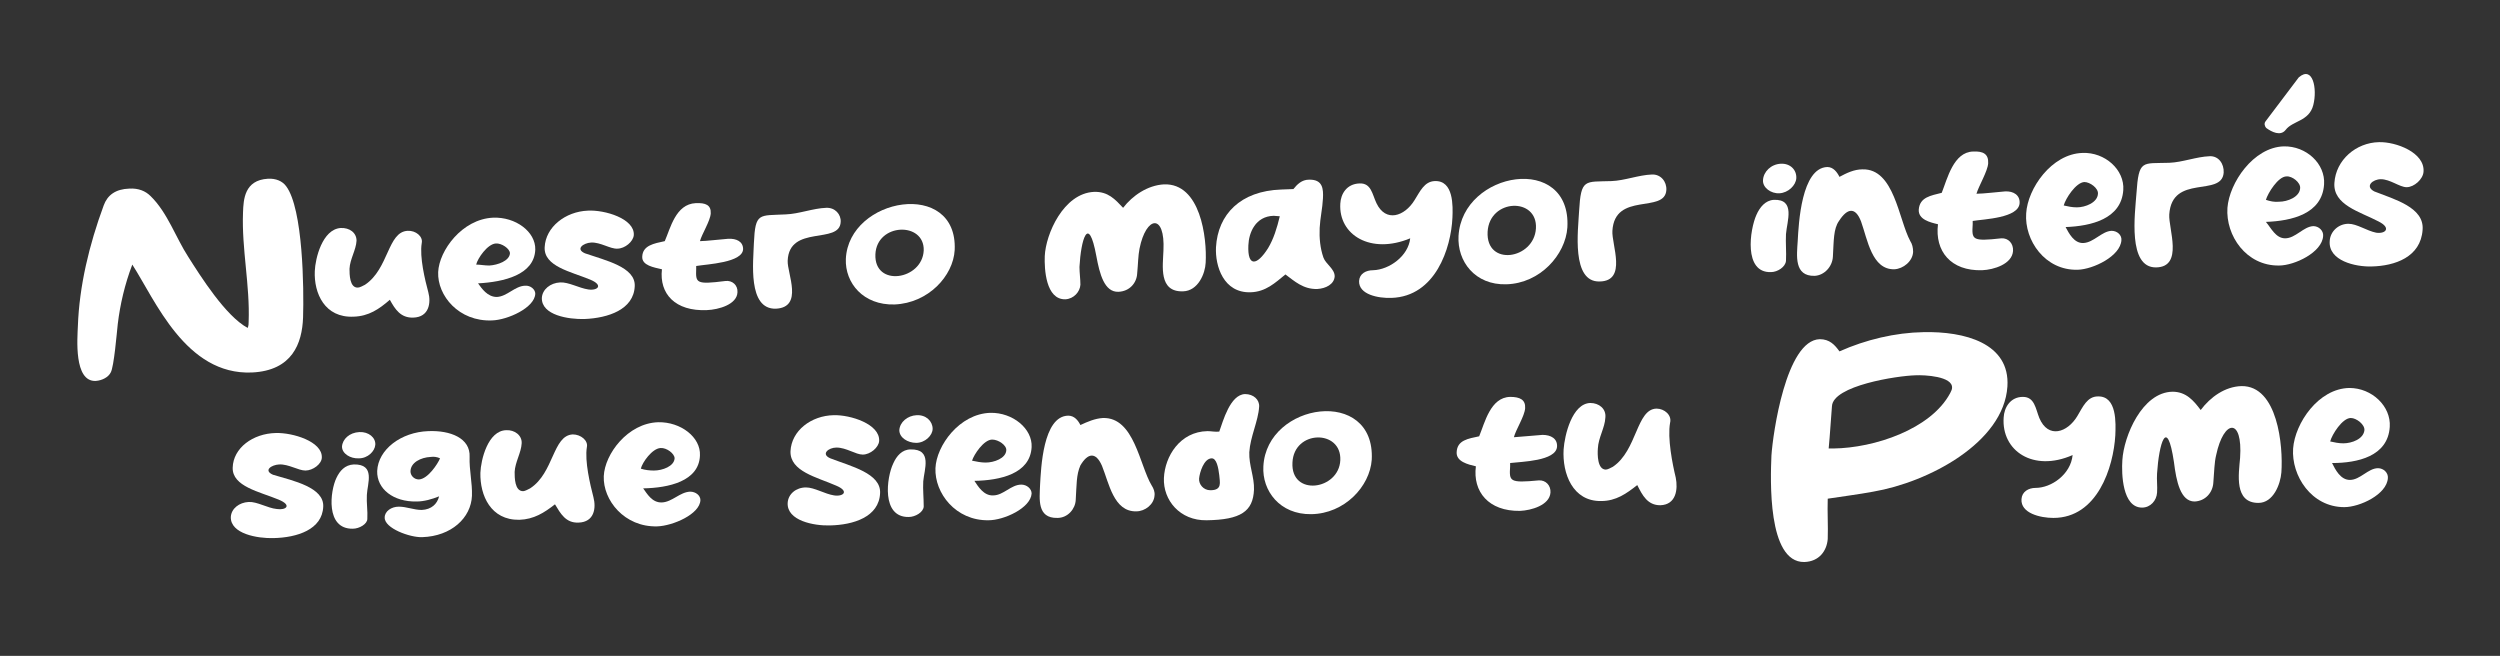 <svg xmlns="http://www.w3.org/2000/svg" xmlns:xlink="http://www.w3.org/1999/xlink" id="Capa_1" x="0px" y="0px" viewBox="0 0 532.9 139.8" style="enable-background:new 0 0 532.9 139.8;" xml:space="preserve"><rect x="0" y="0" width="532.9" height="139.8" fill="#333333" stroke="none"/><style type="text/css">	.st0{fill:#FFFFFF;}</style><g>	<g>		<g>			<path class="st0" d="M25.1,69.1c-0.2,1.8-0.8,9.1-1.5,10.3c-0.5,1-1.8,1.7-3.2,1.8c-4.7,0.2-3.9-9.2-3.8-11.7     c0.3-8.5,2.4-17.3,5.5-25.7c0.8-2.2,2.5-3.5,5.5-3.6c1.9-0.1,3.4,0.5,4.5,1.6c3.6,3.5,5.4,8.9,8,12.9c2.6,4.1,8,12.7,12.7,15.2     C53,69.4,53,69,53,68.6c0.3-7.8-1.5-15.5-1.2-23.3c0.1-2.8,0.3-6.9,5.3-7.2c1.7-0.1,3.1,0.5,3.9,1.6c3.6,4.8,3.8,21.8,3.6,28     c-0.2,5.5-2.3,11.3-10.9,11.7C39.6,80,33.1,64,28.2,56.4C26.6,60.6,25.6,64.9,25.1,69.1z"></path>		</g>		<g>			<path class="st0" d="M75.4,67.5c-6.2,0.3-8.5-5-8.3-9.7c0.1-2.7,1.6-8.9,5.5-9.2c1.9-0.1,3.4,1,3.4,2.7c-0.1,2-1.4,3.9-1.5,6     c0,1.1,0,4.1,1.8,4c0.4,0,1.1-0.4,1.5-0.6c5.1-3.4,4.8-11.3,9.1-11.5c1.7-0.1,3.3,1.2,3,2.6c-0.5,3,0.7,7.9,1.4,10.5     c0.6,2.2,0.2,5.3-3.2,5.4c-2.7,0.1-3.9-1.8-5-3.8C80.8,65.9,78.6,67.4,75.4,67.5z"></path>		</g>		<g>			<path class="st0" d="M105.9,63.3c2.2-0.1,3.8-2.3,6-2.4c1.2-0.1,2.2,0.8,2.2,1.7c-0.1,3-5.9,5.6-9.2,5.7     C97.8,68.6,93.2,63,93.4,58c0.2-4.6,5.1-11.3,11.7-11.6c4.8-0.2,9.1,3,9,6.8c-0.2,5.4-6.7,6.9-12.2,7.2     C102.7,61.5,103.9,63.3,105.9,63.3z M104.3,56.6c1.8-0.1,4.3-1,4.4-2.6c0-1-1.8-2.2-3-2.1c-1.8,0.1-3.9,3.2-4.2,4.5     C102.3,56.4,103.3,56.6,104.3,56.6z"></path>		</g>		<g>			<path class="st0" d="M135.3,61c-0.2,5-5.7,6.8-10.7,7c-3.4,0.1-9.2-0.8-9.1-4.5c0.1-1.8,1.8-3.2,3.9-3.3c1.8-0.1,4,1.2,6,1.5     c2,0.3,3.3-0.9,0.4-2.1c-4.1-1.7-9.9-2.8-9.7-6.9c0.2-4.3,4.4-7.6,9.2-7.8c3.6-0.2,10,1.7,9.8,5.2c-0.1,1.4-1.9,2.9-3.5,2.9     c-1.5,0.1-3.6-1.4-5.6-1.3c-1.7,0.1-3.4,1.4-1.3,2.3C129,55.5,135.5,56.9,135.3,61z"></path>		</g>		<g>			<path class="st0" d="M155.2,50.9c1.8-0.1,3.2,0.6,3.2,2.2c-0.1,2.9-7.6,3.2-10,3.6l0,0.6c-0.1,3-0.1,3.4,6.2,2.6     c1.5-0.2,2.7,0.9,2.6,2.4c-0.1,2.6-4,3.7-6.5,3.8c-6.8,0.3-10.2-3.5-9.6-8.7c-1.7-0.4-4.3-0.8-4.2-2.7c0.1-2.4,2.5-2.8,4.8-3.3     c1.2-2.7,2.3-7.9,6.6-8.1c2.1-0.1,3.3,0.4,3.2,2.2c-0.1,1.6-1.9,4.4-2.3,5.9C150.5,51.4,153.7,51,155.2,50.9z"></path>		</g>		<g>			<path class="st0" d="M167.9,55.6c-0.1,2.7,3.4,9.9-2.5,10.2c-6.1,0.2-4.8-10.2-4.7-14c0.3-6.6,1.1-5.8,6.8-6.1     c2.8-0.1,5.8-1.3,8.6-1.4c1.9-0.1,3.2,1.4,3.1,3C179,52.2,168.2,47.8,167.9,55.6z"></path>		</g>		<g>			<path class="st0" d="M190.7,64.9c-6.7,0.2-10.6-4.6-10.4-9.7c0.6-13.2,23.9-17.1,23.2-1.9C203.2,58.8,197.9,64.6,190.7,64.9z      M186.6,54.2c-0.3,7.1,10,5.5,10.3-0.8C197.1,47.2,186.9,47.5,186.6,54.2z"></path>		</g>		<g>			<path class="st0" d="M230.3,60.7c-0.1,1.5-1.4,3-3.2,3.1c-4.2,0.1-4.5-6.5-4.4-9.2c0.2-4.7,4-13.4,10.5-13.7     c3-0.1,4.5,1.6,6.2,3.4c2-2.6,5.2-4.8,8.7-5c7.8-0.3,9.2,11.4,8.9,16.7c-0.1,2.3-1.6,6-4.8,6.1c-5.3,0.2-4.3-5.5-4.2-8.7     c0.4-8-3.7-7.4-5.1-0.4c-0.3,1.5-0.3,3.2-0.5,5.3c-0.1,2-1.6,3.8-4,3.9c-3,0.1-4-3.8-4.7-7.6c-1.7-9.2-3.3-3.4-3.6,2.3     C230.1,58.1,230.3,59.5,230.3,60.7z"></path>		</g>		<g>			<path class="st0" d="M266.6,62.3c-5.8,0.2-7.6-5.6-7.4-9.6c0.4-7,5.2-12,13.9-12.3l2.6-0.1c0.8-1,1.8-2,3.3-2c3-0.1,3.1,2,3,4     c-0.1,2.1-0.6,4.2-0.7,6.3c-0.1,2.1,0.1,4.3,0.8,6.3c0.5,1.4,2.4,2.4,2.4,4c-0.1,1.7-1.9,2.6-3.7,2.7c-3,0.1-4.9-1.7-6.8-3.1     C271.8,60.3,269.8,62.2,266.6,62.3z M272.8,46.1c-0.4,0-0.9-0.1-1.3-0.1c-3.9,0.1-5.3,3.6-5.4,6.3c-0.2,4.6,1.8,4.4,4.2,0.6     C271.5,50.9,272.2,48.6,272.8,46.1z"></path>		</g>		<g>			<path class="st0" d="M285.7,43.4c0.1-2,1.3-4.2,4.1-4.3c2.5-0.1,2.7,2.3,3.6,4.2c2,4.2,6,2.8,8.1-0.6c1.2-1.9,2.1-4,4.3-4.1     c4.1-0.2,3.9,5.4,3.8,7.8c-0.3,6.5-3.6,16.8-13,17.1c-2.8,0.1-7-0.7-6.9-3.6c0.1-1.6,1.5-2.3,3-2.3c3.4-0.1,7.5-3,7.9-6.8     C292.2,54.3,285.3,50.1,285.7,43.4z"></path>		</g>		<g>			<path class="st0" d="M321.1,60.6c-6.7,0.2-10.5-4.9-10.2-10.3c0.8-13.9,24.1-17.7,23.2-1.8C333.7,54.3,328.3,60.4,321.1,60.6z      M317.1,49.4c-0.4,7.5,9.9,5.9,10.3-0.7C327.8,42,317.5,42.3,317.1,49.4z"></path>		</g>		<g>			<path class="st0" d="M343.7,49.2c-0.2,2.9,3.2,10.7-2.7,10.8c-6.1,0.2-4.6-11-4.4-15c0.4-7,1.2-6.2,6.9-6.4     c2.8-0.1,5.8-1.3,8.6-1.4c1.9-0.1,3.2,1.5,3.1,3.3C354.9,45.6,344.2,40.8,343.7,49.2z"></path>		</g>		<g>			<path class="st0" d="M378.1,42.6c4.7-0.2,2.8,4.6,2.6,7.3c-0.1,1.9,0.1,3.8,0,5.7c-0.1,1.3-1.8,2.4-3.2,2.4     c-5.9,0.2-4.5-9.1-3.1-12.2C375.1,44.2,376.3,42.7,378.1,42.6z M379.3,41.2c-1.8,0.1-3.6-1.2-3.5-2.8c0.1-1.8,1.7-3.4,3.8-3.5     c2-0.1,3.4,1.3,3.3,3.1C382.8,39.5,381.2,41.1,379.3,41.2z"></path>		</g>		<g>			<path class="st0" d="M390.7,54.7c-0.1,2.1-1.8,4-3.9,4.1c-4.4,0.1-3.8-4.3-3.6-7.4c0.2-3.8,0.8-15.6,6.3-15.8     c1.3,0,2.1,1.1,2.6,2.1c1.5-0.8,3.1-1.6,4.9-1.6c6.8-0.2,7.7,10.7,10.2,15.3c0.4,0.6,0.6,1.4,0.6,2.3c-0.1,2-2.1,3.6-4,3.7     c-4.8,0.1-5.7-6.3-7.1-10.2c-1.2-3.1-2.9-2.9-4.7-0.1C390.8,48.8,390.9,51.3,390.7,54.7z"></path>		</g>		<g>			<path class="st0" d="M427.4,40.8c1.8-0.1,3.2,0.8,3.1,2.5c-0.2,3.2-7.6,3.4-10,3.8l0,0.7c-0.2,3.3-0.2,3.7,6.1,3     c1.5-0.1,2.6,1.1,2.5,2.7c-0.2,2.8-4.1,4-6.6,4.1c-6.7,0.2-10.1-4.1-9.4-9.8c-1.7-0.4-4.2-1-4.1-3.1c0.2-2.7,2.6-3,4.9-3.6     c1.2-3,2.5-8.7,6.7-8.8c2.1-0.1,3.3,0.5,3.2,2.5c-0.1,1.7-2,4.8-2.5,6.5C422.8,41.3,426,40.9,427.4,40.8z"></path>		</g>		<g>			<path class="st0" d="M444.1,51.8c2.2-0.1,3.9-2.5,6-2.6c1.2,0,2.2,0.9,2.1,2c-0.2,3.4-6,6.2-9.3,6.3c-7,0.2-11.4-6.3-11-12     c0.3-5.3,5.4-12.7,12-12.9c4.8-0.2,9,3.6,8.7,7.9c-0.4,6.2-6.9,7.7-12.3,7.9C441,49.7,442.1,51.9,444.1,51.8z M442.7,44.2     c1.8,0,4.4-1,4.5-2.9c0.1-1.2-1.7-2.5-2.9-2.5c-1.8,0.1-4,3.5-4.4,5C440.8,44,441.7,44.2,442.7,44.2z"></path>		</g>		<g>			<path class="st0" d="M462.4,45.7c-0.2,3,3.1,11.2-2.8,11.3c-6.1,0.1-4.5-11.5-4.2-15.7c0.5-7.4,1.2-6.4,7-6.6     c2.8-0.1,5.8-1.3,8.6-1.4c1.9-0.1,3.1,1.6,3,3.5C473.6,42.1,463,37,462.4,45.7z"></path>		</g>		<g>			<path class="st0" d="M487.1,50.8c2.2,0,3.9-2.5,6-2.6c1.2,0,2.2,1,2.1,2.1c-0.2,3.5-6.1,6.3-9.4,6.3c-7,0.1-11.4-6.4-11-12.3     c0.4-5.3,5.5-12.9,12-13.1c4.8-0.1,8.9,3.7,8.6,8.1c-0.4,6.3-6.9,7.8-12.4,8C484.1,48.6,485.1,50.8,487.1,50.8z M485.8,43     c1.8,0,4.4-1,4.5-2.9c0.1-1.2-1.7-2.6-2.9-2.5c-1.8,0-4,3.6-4.4,5C483.9,42.9,484.8,43.1,485.8,43z"></path>		</g>		<g>			<path class="st0" d="M516.4,49c-0.4,5.8-5.9,7.7-10.9,7.8c-3.4,0.1-9.2-1.2-8.9-5.4c0.1-2.1,1.9-3.7,4-3.7c1.8,0,3.9,1.5,5.9,1.9     c2,0.3,3.3-1,0.5-2.4c-4-2.1-9.7-3.5-9.4-8.2c0.3-4.9,4.6-8.6,9.5-8.7c3.6-0.1,9.8,2.2,9.5,6.3c-0.1,1.6-2,3.3-3.6,3.3     c-1.5,0-3.5-1.7-5.5-1.7c-1.7,0-3.5,1.5-1.4,2.6C510.4,42.5,516.8,44.2,516.4,49z"></path>		</g>		<g>			<path class="st0" d="M68.9,108c-0.2,4.9-5.6,6.6-10.6,6.7c-3.4,0.1-9.2-0.9-9.1-4.5c0.1-1.8,1.8-3.1,3.8-3.2c1.8-0.1,4,1.3,6,1.5     c2,0.3,3.3-0.8,0.4-2c-4.1-1.7-9.9-2.8-9.8-6.8c0.1-4.2,4.3-7.3,9.2-7.4c3.6-0.1,9.9,1.8,9.8,5.2c0,1.4-1.9,2.8-3.5,2.8     c-1.5,0-3.6-1.4-5.6-1.3c-1.7,0.1-3.4,1.3-1.3,2.2C62.6,102.5,69.1,103.9,68.9,108z"></path>		</g>		<g>			<path class="st0" d="M75.4,99c4.7-0.1,2.9,4.1,2.8,6.5c-0.1,1.7,0.2,3.4,0.1,5.1c0,1.1-1.7,2.1-3.1,2.1     c-5.9,0.1-4.8-8.1-3.5-10.8C72.4,100.4,73.5,99.1,75.4,99z M76.5,97.7c-1.8,0.1-3.6-1-3.6-2.5c0.1-1.6,1.6-3,3.7-3.1     c2-0.1,3.5,1.2,3.4,2.7C79.9,96.2,78.4,97.7,76.5,97.7z"></path>		</g>		<g>			<path class="st0" d="M88.8,106.9c-5,0.1-8.5-2.7-8.4-6.5c0.2-4.6,5.1-8.3,10.9-8.5c4.7-0.2,9,1.5,8.8,5.5     c-0.1,2.8,0.6,5.5,0.5,8.3c-0.2,4.7-4.4,8.6-10.6,8.8c-2.6,0.1-8.1-1.9-8-4.2c0-1.3,1.4-2.3,3-2.3c1.7,0,3.2,0.7,4.9,0.7     c2.1-0.1,3.3-1.3,3.7-2.9C92.1,106.4,90.4,106.9,88.8,106.9z M91.8,97.4c-2.1,0.1-4.3,1.2-4.3,3.1c0,0.8,0.7,1.7,1.8,1.7     c1.9-0.1,4-3.3,4.5-4.5C93.2,97.4,92.5,97.3,91.8,97.4z"></path>		</g>		<g>			<path class="st0" d="M110.7,110.8c-6.1,0.1-8.4-5.2-8.3-10c0.1-2.8,1.6-9,5.5-9.1c1.8-0.1,3.4,1.1,3.3,2.8c-0.1,2-1.4,4-1.5,6.1     c0,1.2,0,4.1,1.8,4.1c0.4,0,1.1-0.4,1.5-0.6c5.1-3.3,4.8-11.3,9.1-11.5c1.7,0,3.3,1.3,3,2.7c-0.5,3,0.7,8,1.4,10.7     c0.6,2.3,0.2,5.3-3.2,5.4c-2.7,0.1-3.8-1.9-5-3.9C116,109.3,113.8,110.7,110.7,110.8z"></path>		</g>		<g>			<path class="st0" d="M141.1,107.1c2.2-0.1,3.8-2.2,6-2.3c1.2,0,2.2,0.8,2.2,1.8c-0.1,3-5.9,5.5-9.2,5.6     c-7,0.2-11.6-5.6-11.4-10.7c0.2-4.7,5.1-11.3,11.6-11.5c4.8-0.1,9.1,3.2,8.9,7.1c-0.2,5.5-6.7,6.9-12.1,7     C137.9,105.2,139,107.2,141.1,107.1z M139.4,100.3c1.8,0,4.3-0.9,4.4-2.6c0-1-1.7-2.3-3-2.2c-1.8,0.1-3.9,3.1-4.2,4.4     C137.5,100.2,138.5,100.3,139.4,100.3z"></path>		</g>		<g>			<path class="st0" d="M187.6,105.1c-0.2,5.1-5.7,6.8-10.7,6.9c-3.4,0.1-9.2-1-9-4.8c0.1-1.9,1.8-3.3,3.9-3.3c1.8,0,4,1.4,6,1.7     c2,0.3,3.3-0.9,0.4-2.1c-4.1-1.8-9.8-3-9.7-7.3c0.2-4.4,4.4-7.6,9.2-7.7c3.6-0.1,9.9,1.9,9.7,5.5c-0.1,1.4-1.9,2.9-3.5,2.9     c-1.5,0-3.5-1.5-5.6-1.5c-1.7,0-3.4,1.4-1.3,2.3C181.4,99.4,187.8,100.9,187.6,105.1z"></path>		</g>		<g>			<path class="st0" d="M194.1,95.8c4.7-0.1,2.9,4.3,2.7,6.8c-0.1,1.8,0.1,3.5,0.1,5.4c-0.1,1.2-1.8,2.2-3.2,2.2     c-5.9,0.1-4.7-8.5-3.3-11.4C191.1,97.2,192.3,95.8,194.1,95.8z M195.3,94.4c-1.8,0-3.6-1.1-3.6-2.7c0.1-1.7,1.7-3.1,3.7-3.2     c2-0.1,3.4,1.3,3.4,2.9C198.8,92.8,197.2,94.4,195.3,94.4z"></path>		</g>		<g>			<path class="st0" d="M211.7,105.6c2.2,0,3.8-2.3,6-2.3c1.2,0,2.2,0.9,2.2,1.9c-0.2,3.1-5.9,5.7-9.2,5.7     c-7,0.1-11.5-5.8-11.3-11.1c0.2-4.8,5.1-11.6,11.7-11.8c4.8-0.1,9,3.4,8.8,7.3c-0.3,5.7-6.7,7.1-12.2,7.2     C208.5,103.7,209.7,105.7,211.7,105.6z M210.1,98.6c1.8,0,4.3-0.9,4.4-2.6c0.1-1.1-1.7-2.3-3-2.3c-1.8,0-3.9,3.2-4.3,4.5     C208.2,98.4,209.1,98.6,210.1,98.6z"></path>		</g>		<g>			<path class="st0" d="M229.3,106.6c-0.1,1.9-1.7,3.8-3.9,3.8c-4.4,0.1-3.8-4.1-3.7-7c0.2-3.5,0.6-14.7,6-14.8c1.3,0,2.1,1,2.6,2     c1.5-0.7,3.1-1.4,4.8-1.5c6.7-0.2,7.8,10.1,10.4,14.4c0.4,0.6,0.7,1.4,0.6,2.1c-0.1,1.9-2,3.4-3.9,3.4c-4.8,0.1-5.8-6-7.3-9.7     c-1.3-3-3-2.8-4.6-0.1C229.4,101.2,229.5,103.5,229.3,106.6z"></path>		</g>		<g>			<path class="st0" d="M265.4,84c1.8,0,3.1,1.2,3,2.7c-0.2,3.1-1.9,6.4-2.1,9.7c-0.1,2.8,1.1,5.3,1,8c-0.2,4.6-2.8,6.4-10.1,6.5     c-5.7,0.1-9.3-4.3-9.1-9c0.2-4.6,3.4-9.9,9.3-10c0.8,0,1.6,0.2,2.5,0.1C260.7,89.8,262.2,84.1,265.4,84z M258.3,97.7     c-1.7,0-2.6,3.1-2.7,4.3c-0.1,1.2,0.9,2.5,2.4,2.5c2.6,0,2-1.7,1.9-3.2C259.7,99.6,259.3,97.7,258.3,97.7z"></path>		</g>		<g>			<path class="st0" d="M279.5,109.6c-6.7,0.1-10.5-5-10.2-10.2c0.7-13.7,23.9-17,23.1-1.4C292,103.7,286.6,109.5,279.5,109.6z      M275.5,98.6c-0.4,7.3,9.9,5.9,10.2-0.5C286,91.5,275.8,91.6,275.5,98.6z"></path>		</g>		<g>			<path class="st0" d="M328.8,92.7c1.8,0,3.2,0.8,3.1,2.5c-0.2,3.1-7.6,3.2-10,3.5l0,0.7c-0.2,3.2-0.2,3.6,6.1,3     c1.5-0.1,2.6,1.1,2.5,2.6c-0.2,2.7-4.1,3.8-6.5,3.9c-6.7,0.1-10.1-4.1-9.4-9.5c-1.7-0.4-4.2-1-4.1-3c0.1-2.6,2.5-2.9,4.8-3.4     c1.2-2.9,2.4-8.3,6.6-8.4c2.1,0,3.3,0.6,3.2,2.4c-0.1,1.7-2,4.6-2.4,6.2C324.2,93.1,327.4,92.8,328.8,92.7z"></path>		</g>		<g>			<path class="st0" d="M341.3,106.8c-6.1,0.1-8.3-5.9-8-11c0.2-3,1.8-9.8,5.7-9.9c1.8,0,3.4,1.2,3.2,3.1c-0.1,2.2-1.5,4.3-1.6,6.6     c-0.1,1.3-0.1,4.5,1.7,4.5c0.4,0,1.1-0.4,1.5-0.6c5.2-3.5,5-12.3,9.3-12.4c1.7,0,3.3,1.4,2.9,3c-0.6,3.3,0.5,8.8,1.2,11.7     c0.5,2.5,0.1,5.8-3.3,5.9c-2.7,0-3.8-2.1-4.9-4.3C346.7,105.2,344.5,106.8,341.3,106.8z"></path>		</g>		<g>			<path class="st0" d="M377.6,97.1c0.3-4.6,3.1-24.6,10.3-24.8c2.1,0,3.2,1.2,4.2,2.6c5.6-2.5,11.9-4,17.9-4.1     c8.7-0.2,18.5,2.3,17.9,11.6c-0.8,12-16.9,20.4-28.6,22.4c-3.2,0.6-6.5,1-9.7,1.5c-0.1,2.9,0.1,5.8,0,8.6c-0.2,2.5-1.8,4.8-5,4.9     C376.7,119.9,377.4,102,377.6,97.1z M389.8,95.6l1,0c8.7-0.1,20.8-4.1,24.9-11.8c0.2-0.4,0.4-0.8,0.4-1.1     c0.2-2.5-5.9-2.8-7.8-2.7c-3.9,0.1-17.6,2.2-17.8,6.6l-0.5,6.7L389.8,95.6z"></path>		</g>		<g>			<path class="st0" d="M427.1,89c0.1-2.1,1.4-4.4,4.1-4.4c2.5,0,2.7,2.5,3.5,4.5c1.9,4.5,6,3.1,8.1-0.4c1.2-2,2.1-4.2,4.4-4.2     c4.1-0.1,3.8,5.8,3.7,8.3c-0.4,6.8-3.8,17.6-13.2,17.6c-2.8,0-7-1-6.8-4c0.1-1.6,1.5-2.4,3-2.4c3.4,0,7.5-2.9,7.9-7     C433.4,100.7,426.6,96.1,427.1,89z"></path>		</g>		<g>			<path class="st0" d="M459.8,105c-0.1,1.7-1.4,3.2-3.2,3.2c-4.2,0-4.4-7.2-4.2-10.1c0.3-5.1,4.2-14.5,10.7-14.6     c2.9,0,4.5,1.9,6,3.9c2.1-2.8,5.2-5,8.7-5.1c7.7-0.1,8.9,12.7,8.5,18.4c-0.2,2.5-1.7,6.5-4.9,6.5c-5.2,0-4.2-6.1-3.9-9.6     c0.6-8.7-3.5-8.2-5.1-0.6c-0.4,1.6-0.4,3.5-0.6,5.8c-0.1,2.2-1.7,4-4,4.1c-3,0-3.9-4.3-4.4-8.4c-1.5-10-3.2-3.8-3.6,2.4     C459.7,102.3,459.9,103.7,459.8,105z"></path>		</g>		<g>			<path class="st0" d="M500.9,102.3c2.2,0,3.9-2.5,6-2.5c1.2,0,2.2,1,2.1,2.1c-0.2,3.5-6,6.2-9.3,6.2c-7,0-11.3-6.7-10.9-12.5     c0.4-5.4,5.4-12.8,12-12.9c4.8,0,8.9,3.9,8.6,8.3c-0.4,6.3-6.9,7.7-12.3,7.7C497.8,100.1,498.9,102.3,500.9,102.3z M499.5,94.5     c1.8,0,4.3-0.9,4.5-2.8c0.1-1.2-1.7-2.6-2.9-2.6c-1.8,0-4,3.5-4.4,5C497.6,94.3,498.5,94.5,499.5,94.5z"></path>		</g>	</g>	<g>		<path class="st0" d="M490,16.5l-7.1,9.4c-0.3,0.4-0.2,1,0.2,1.4c1.1,0.8,3,1.8,4.1,0.4c1.5-2,5-1.8,5.9-5.3S493,13.9,490,16.5z"></path>	</g></g></svg>
